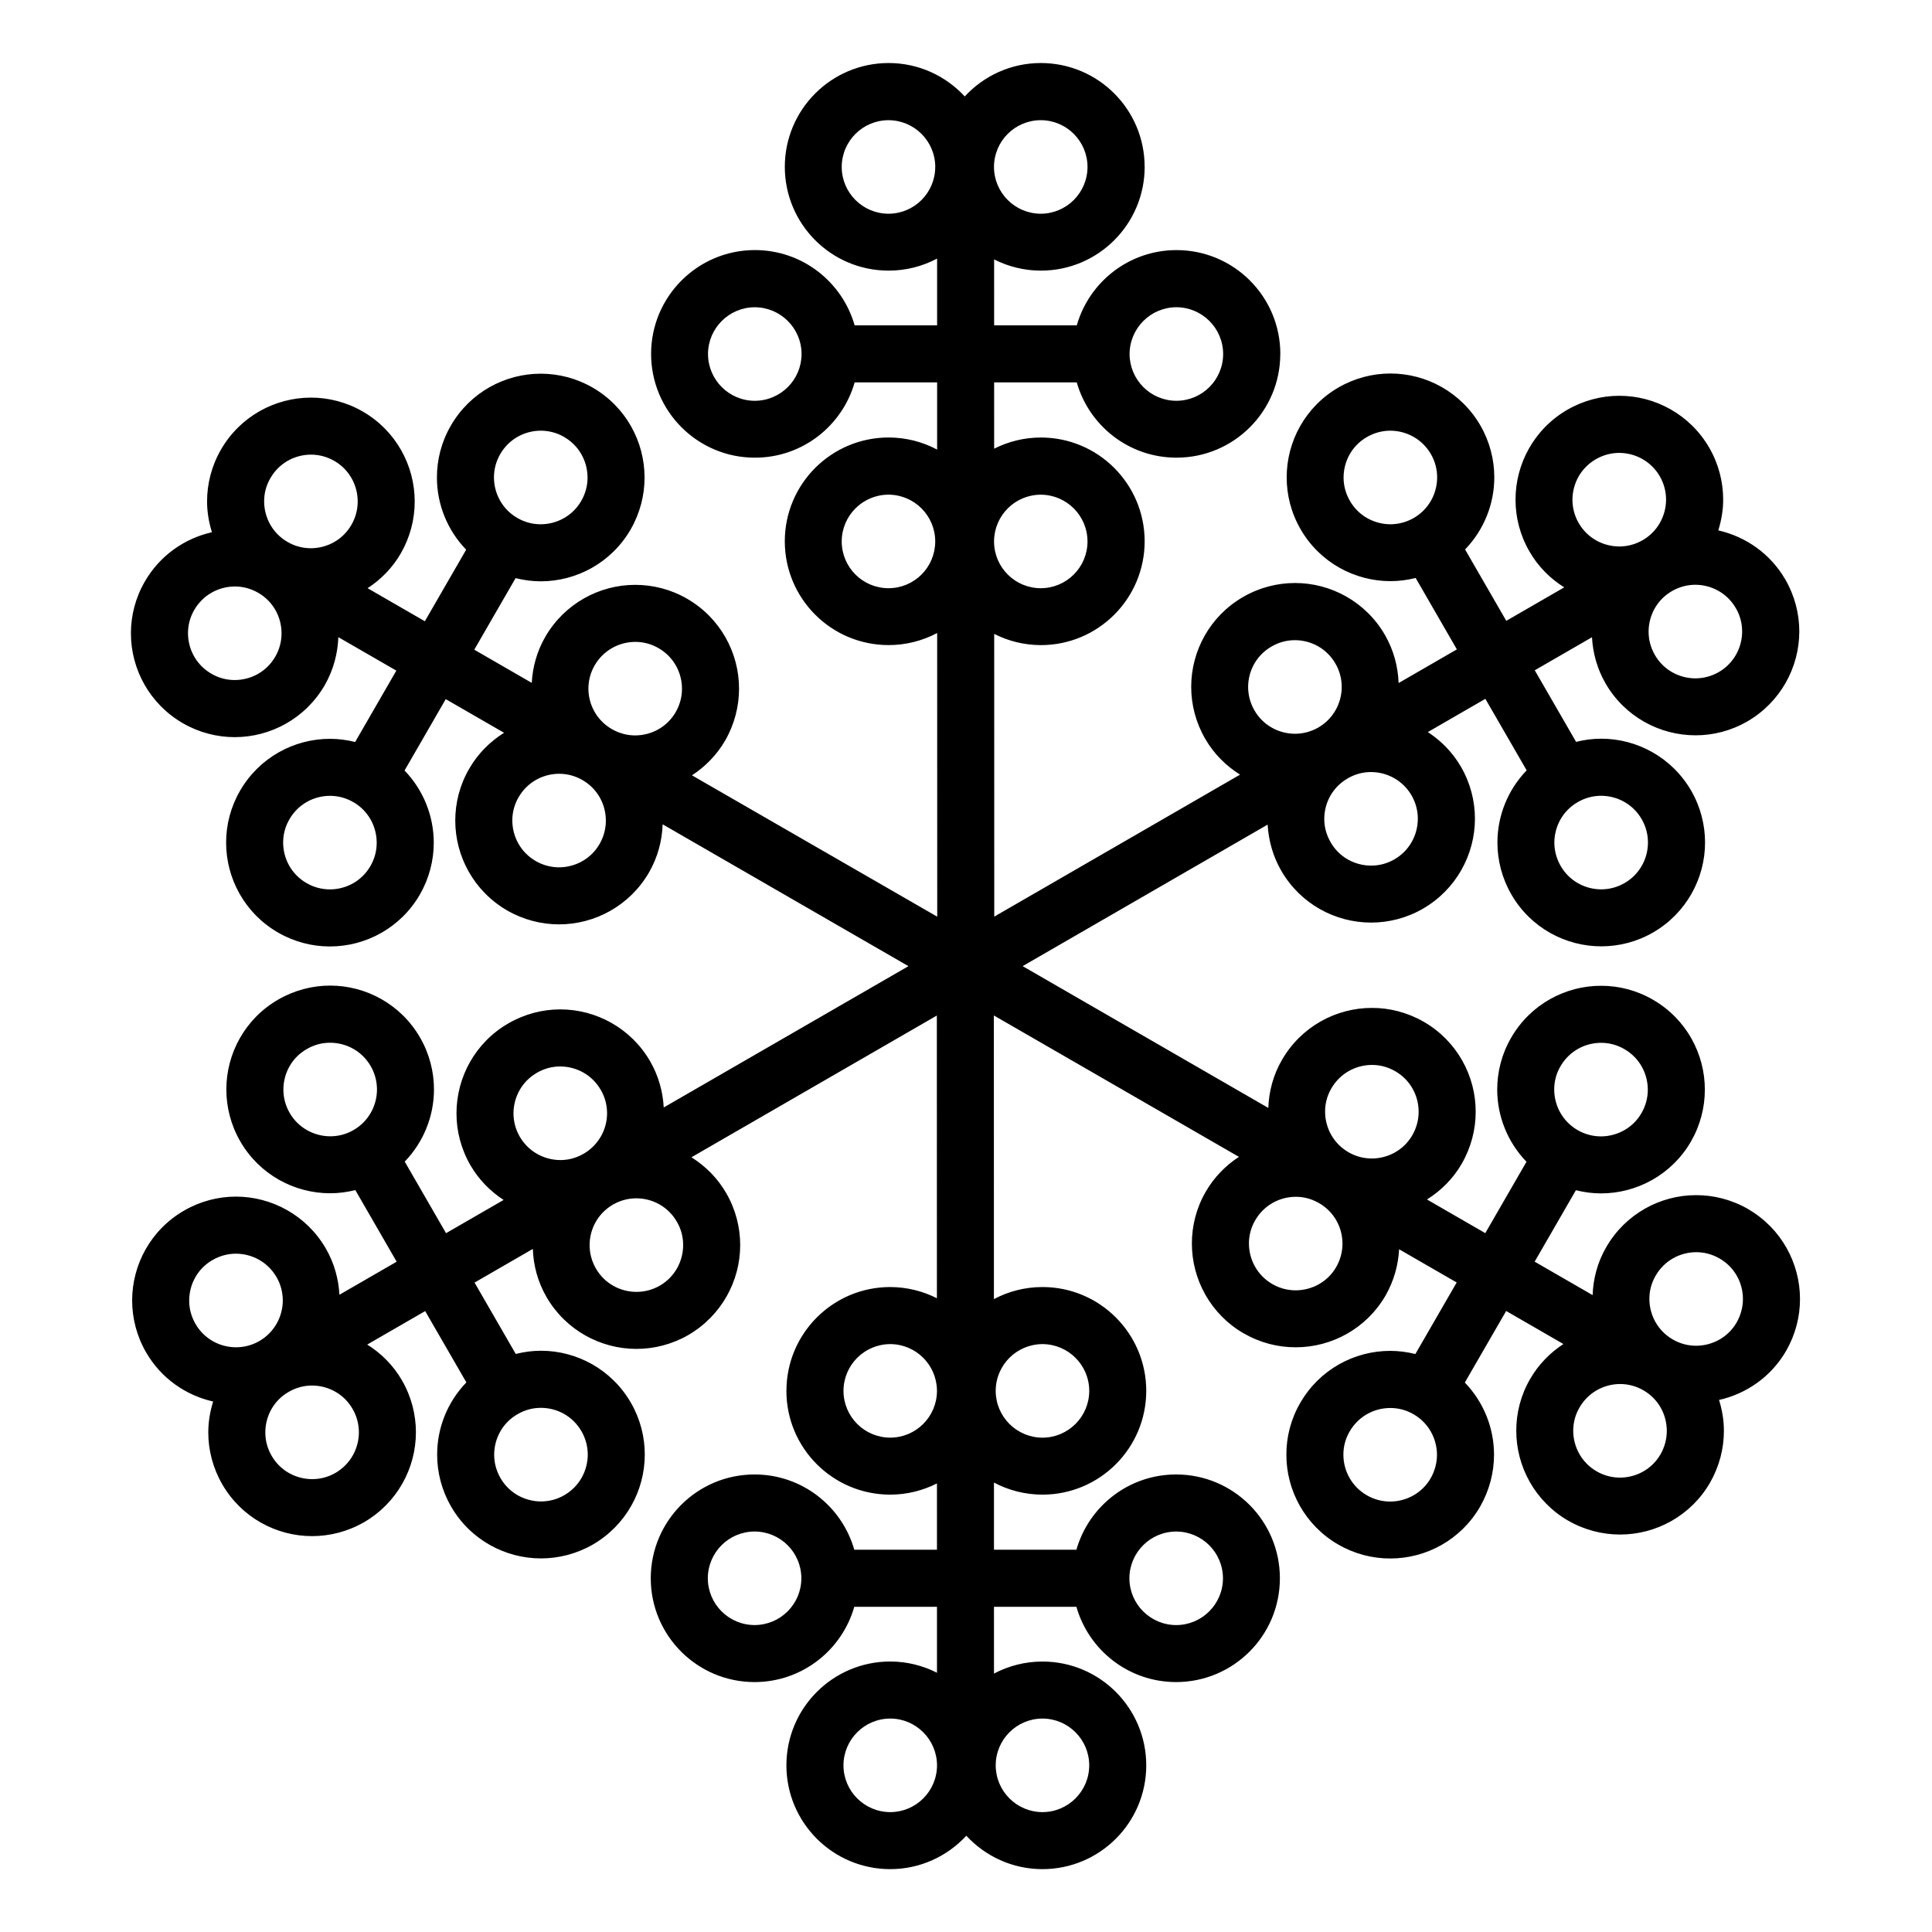 <?xml version="1.0" encoding="UTF-8"?>
<!-- Uploaded to: ICON Repo, www.svgrepo.com, Generator: ICON Repo Mixer Tools -->
<svg fill="#000000" width="800px" height="800px" version="1.1" viewBox="144 144 512 512" xmlns="http://www.w3.org/2000/svg">
 <path d="m607.26 464.41c-4.316-2.492-9.09-3.691-13.742-3.684-9.488-0.02-18.746 4.949-23.836 13.766-2.324 3.984-3.473 8.387-3.621 12.727l-15.359-8.867 10.926-18.93c2.195 0.543 4.422 0.84 6.637 0.84h0.031c9.465 0 18.727-4.941 23.82-13.738 2.488-4.328 3.691-9.078 3.684-13.75 0.02-9.492-4.938-18.758-13.754-23.84-4.309-2.508-9.082-3.703-13.738-3.691-9.492-0.02-18.75 4.941-23.84 13.77-2.504 4.289-3.691 9.062-3.691 13.723-0.004 7.047 2.742 13.961 7.758 19.145l-10.922 18.914-15.453-8.922c3.688-2.301 6.906-5.477 9.23-9.496 2.484-4.332 3.688-9.082 3.68-13.75 0.02-9.477-4.926-18.746-13.75-23.836-4.312-2.492-9.094-3.699-13.738-3.684-9.492-0.016-18.746 4.941-23.836 13.754-2.332 4-3.481 8.41-3.633 12.75l-65.105-37.574 64.926-37.504c0.242 4.176 1.391 8.375 3.602 12.207 5.082 8.812 14.344 13.77 23.836 13.754 4.656 0 9.426-1.195 13.738-3.688l0.012-0.012c8.793-5.094 13.75-14.344 13.75-23.824 0-4.664-1.195-9.426-3.688-13.738-2.231-3.863-5.297-6.934-8.793-9.227l15.242-8.805 10.949 18.953c-5.019 5.18-7.758 12.098-7.75 19.141 0 4.676 1.203 9.441 3.703 13.758 5.066 8.793 14.34 13.75 23.824 13.738 4.656 0 9.426-1.188 13.738-3.684l0.02-0.012c8.785-5.098 13.75-14.355 13.738-23.832 0-4.664-1.195-9.422-3.68-13.73-5.106-8.82-14.363-13.777-23.84-13.77-2.215-0.004-4.457 0.289-6.656 0.84l-10.953-18.969 15.164-8.758c0.23 4.188 1.379 8.395 3.598 12.238 5.082 8.801 14.34 13.754 23.832 13.75h0.066c4.644 0 9.375-1.199 13.684-3.68l0.012-0.012c8.785-5.106 13.75-14.348 13.75-23.836 0-4.664-1.199-9.422-3.688-13.734-4-6.918-10.566-11.41-17.781-13.043 0.82-2.641 1.301-5.387 1.293-8.172 0-4.664-1.195-9.422-3.684-13.73-5.098-8.82-14.363-13.777-23.84-13.77-4.676 0-9.441 1.211-13.75 3.691-8.816 5.09-13.77 14.363-13.75 23.84-0.012 4.676 1.195 9.43 3.691 13.738 2.316 4.027 5.531 7.195 9.215 9.5l-15.359 8.871-10.918-18.914c5.004-5.18 7.754-12.09 7.742-19.133 0-4.656-1.203-9.418-3.688-13.73-5.106-8.82-14.363-13.777-23.844-13.77-4.672 0-9.426 1.203-13.734 3.688-8.82 5.082-13.766 14.355-13.754 23.84-0.012 4.684 1.203 9.445 3.688 13.75 5.078 8.801 14.34 13.758 23.836 13.75 2.215 0 4.453-0.293 6.656-0.84l10.922 18.922-15.441 8.922c-0.156-4.344-1.305-8.73-3.621-12.742-5.094-8.828-14.359-13.777-23.836-13.77-4.676 0-9.441 1.203-13.75 3.699-8.816 5.078-13.77 14.355-13.758 23.836 0 4.672 1.215 9.441 3.699 13.738 2.328 4.027 5.551 7.203 9.25 9.512l-65.141 37.629-0.016-74.922c3.719 1.879 7.914 2.961 12.367 2.969 15.191 0 27.496-12.309 27.508-27.508-0.012-15.191-12.316-27.508-27.508-27.508-4.457 0-8.656 1.082-12.379 2.961l-0.004-17.566h21.895c3.289 11.516 13.863 19.945 26.434 19.945 15.195 0 27.504-12.309 27.504-27.496h0.012c-0.012-15.195-12.309-27.504-27.512-27.512-12.574 0.004-23.145 8.438-26.43 19.949h-21.902l-0.004-17.477c3.723 1.883 7.926 2.969 12.391 2.969 15.191 0 27.496-12.316 27.508-27.508h-0.012c0-15.191-12.309-27.496-27.496-27.508-7.992 0.004-15.16 3.426-20.176 8.855-5.023-5.43-12.188-8.852-20.172-8.855-15.199 0.012-27.504 12.316-27.512 27.512 0.012 15.199 12.312 27.504 27.512 27.504 4.644 0 9.012-1.16 12.848-3.195v17.703h-21.852c-3.285-11.512-13.855-19.945-26.434-19.957-15.195 0.012-27.496 12.316-27.512 27.512 0.012 15.195 12.316 27.508 27.512 27.508 12.582 0 23.148-8.438 26.434-19.949h21.855v17.801c-3.84-2.035-8.207-3.199-12.855-3.203-15.199 0.012-27.504 12.316-27.512 27.512 0.012 15.203 12.328 27.504 27.512 27.504 4.648 0 9.027-1.164 12.867-3.199l0.016 75.172-64.996-37.457c3.496-2.289 6.555-5.352 8.793-9.215 2.484-4.324 3.684-9.074 3.684-13.738 0.012-9.473-4.934-18.73-13.742-23.832v-0.004c-4.324-2.504-9.094-3.691-13.75-3.691-9.488-0.012-18.746 4.949-23.844 13.758-2.231 3.828-3.367 8.047-3.598 12.219l-15.234-8.793 10.953-18.969c2.203 0.555 4.434 0.848 6.648 0.848h0.031c9.477 0 18.727-4.949 23.816-13.754 2.484-4.324 3.688-9.074 3.68-13.738 0.012-9.488-4.938-18.75-13.75-23.844-4.316-2.492-9.082-3.688-13.75-3.688-9.488-0.012-18.75 4.949-23.836 13.766-2.504 4.301-3.699 9.074-3.688 13.73-0.016 7.043 2.731 13.961 7.75 19.145l-10.949 18.965-15.176-8.758c3.508-2.289 6.57-5.356 8.805-9.227 2.481-4.316 3.688-9.074 3.68-13.742 0.012-9.488-4.938-18.746-13.742-23.84-4.316-2.5-9.094-3.699-13.742-3.699-9.496 0-18.758 4.949-23.852 13.773-2.488 4.297-3.688 9.074-3.688 13.734 0 2.781 0.469 5.523 1.289 8.168-7.219 1.637-13.777 6.137-17.766 13.039-2.504 4.301-3.703 9.07-3.703 13.734-0.012 9.488 4.953 18.75 13.766 23.84 4.312 2.492 9.07 3.691 13.734 3.691h0.031c9.473 0 18.727-4.953 23.82-13.754 2.309-4.012 3.461-8.398 3.617-12.742l15.371 8.867-10.918 18.914c-2.207-0.555-4.449-0.84-6.664-0.84-9.488-0.012-18.758 4.949-23.84 13.766-2.492 4.297-3.699 9.07-3.688 13.734-0.012 9.488 4.941 18.758 13.766 23.84 4.281 2.473 9.023 3.684 13.672 3.684h0.059c9.488 0.012 18.746-4.938 23.84-13.742 2.488-4.316 3.688-9.082 3.688-13.742 0.004-7.043-2.731-13.961-7.742-19.141l10.918-18.918 15.453 8.918c-3.688 2.312-6.906 5.488-9.23 9.516-2.508 4.297-3.699 9.07-3.699 13.734-0.012 9.48 4.949 18.742 13.758 23.836 4.309 2.484 9.059 3.684 13.73 3.684h0.031c9.477 0 18.727-4.949 23.82-13.75 2.312-4.016 3.473-8.41 3.621-12.762l65.137 37.59-64.848 37.445c-0.23-4.172-1.375-8.367-3.594-12.219-5.094-8.82-14.359-13.777-23.84-13.77-4.676 0-9.43 1.215-13.723 3.699v-0.004c-8.828 5.082-13.773 14.359-13.766 23.84-0.012 4.676 1.195 9.438 3.684 13.75 2.231 3.859 5.297 6.926 8.801 9.215l-15.254 8.805-10.949-18.965c5.012-5.184 7.758-12.098 7.75-19.141 0-4.66-1.195-9.418-3.684-13.734-5.094-8.828-14.363-13.785-23.844-13.773-4.68 0-9.441 1.215-13.742 3.703-8.828 5.082-13.766 14.363-13.754 23.832 0 4.672 1.203 9.441 3.691 13.75 5.082 8.805 14.348 13.758 23.836 13.75 2.211 0 4.453-0.293 6.656-0.84l10.953 18.977-15.168 8.758c-0.227-4.172-1.367-8.383-3.594-12.238-5.098-8.816-14.363-13.777-23.844-13.77-4.672 0-9.422 1.215-13.719 3.699-8.844 5.09-13.785 14.363-13.773 23.844 0 4.664 1.203 9.43 3.699 13.734 3.984 6.902 10.543 11.395 17.766 13.027-0.82 2.641-1.289 5.387-1.289 8.168-0.012 4.672 1.211 9.438 3.691 13.75 5.082 8.797 14.332 13.766 23.836 13.75 4.656 0 9.418-1.195 13.742-3.68 8.805-5.113 13.766-14.363 13.754-23.852 0-4.66-1.195-9.422-3.688-13.738-2.316-4.019-5.535-7.188-9.215-9.496l15.359-8.871 10.918 18.902c-5.023 5.18-7.758 12.09-7.742 19.141-0.012 4.672 1.195 9.43 3.691 13.75 5.082 8.801 14.34 13.758 23.824 13.75 4.672 0 9.43-1.195 13.75-3.68 8.805-5.113 13.766-14.359 13.754-23.844 0.012-4.672-1.195-9.43-3.68-13.738-5.094-8.828-14.367-13.785-23.852-13.773-2.223 0-4.457 0.297-6.66 0.852l-10.918-18.914 15.445-8.922c0.145 4.344 1.305 8.73 3.621 12.746 5.09 8.793 14.34 13.754 23.836 13.75 4.664 0 9.43-1.195 13.738-3.672 8.805-5.125 13.77-14.363 13.758-23.852 0-4.66-1.195-9.418-3.688-13.734-2.324-4.031-5.543-7.211-9.234-9.523l65.035-37.562 0.016 74.918c-3.723-1.879-7.914-2.961-12.367-2.969-15.195 0-27.508 12.312-27.508 27.508h-0.012c0.012 15.195 12.312 27.496 27.52 27.508 4.457-0.004 8.656-1.09 12.379-2.973l0.004 17.574h-21.91c-3.285-11.516-13.852-19.949-26.426-19.949-15.195 0-27.496 12.309-27.512 27.512 0.012 15.199 12.316 27.496 27.512 27.508 12.574-0.012 23.141-8.445 26.426-19.949h21.914v17.473c-3.727-1.883-7.926-2.973-12.391-2.977-15.199 0.012-27.504 12.324-27.512 27.523 0.012 15.191 12.312 27.492 27.512 27.504 7.981-0.004 15.145-3.426 20.168-8.855 5.023 5.43 12.188 8.852 20.176 8.855 15.199-0.012 27.496-12.312 27.508-27.504-0.012-15.199-12.309-27.512-27.508-27.512-4.644 0-9.008 1.16-12.844 3.188l-0.004-17.695h21.844c3.285 11.512 13.859 19.941 26.43 19.949 15.195-0.012 27.496-12.316 27.496-27.508 0-15.203-12.305-27.512-27.496-27.512-12.57 0-23.141 8.434-26.43 19.949h-21.844l-0.004-17.801c3.84 2.031 8.207 3.195 12.852 3.199 15.195-0.012 27.496-12.312 27.508-27.508-0.012-15.195-12.312-27.508-27.508-27.508-4.648 0-9.023 1.16-12.863 3.199l-0.016-75.172 64.945 37.473c-3.496 2.289-6.555 5.356-8.777 9.215-2.508 4.293-3.691 9.078-3.691 13.734-0.012 9.492 4.941 18.758 13.758 23.844h0.012c4.301 2.481 9.059 3.684 13.734 3.672h0.059c9.461 0 18.688-4.938 23.781-13.742 2.207-3.871 3.352-8.066 3.578-12.234l15.254 8.801-10.949 18.965c-2.207-0.551-4.445-0.84-6.656-0.84-9.496-0.012-18.758 4.949-23.84 13.766-2.504 4.289-3.699 9.07-3.688 13.734-0.02 9.488 4.949 18.746 13.766 23.84h0.012c4.297 2.484 9.047 3.688 13.723 3.68h0.066c9.461 0 18.695-4.941 23.781-13.75 2.473-4.332 3.68-9.074 3.68-13.742 0.004-7.039-2.727-13.957-7.738-19.133l10.953-18.965 15.176 8.758c-3.5 2.289-6.57 5.359-8.801 9.23-2.508 4.289-3.703 9.074-3.691 13.73-0.02 9.492 4.953 18.758 13.758 23.852h0.012c4.297 2.481 9.055 3.672 13.73 3.672h0.031c9.473 0 18.723-4.938 23.816-13.738 2.481-4.348 3.684-9.09 3.672-13.758 0.004-2.781-0.465-5.527-1.285-8.168 7.215-1.621 13.777-6.109 17.781-13.012 2.481-4.332 3.684-9.082 3.672-13.754 0-9.453-4.941-18.723-13.762-23.816zm-49.727-37.82c2.324-4.027 6.473-6.223 10.77-6.231 2.109 0 4.191 0.523 6.172 1.668 4 2.297 6.203 6.449 6.211 10.762 0 2.09-0.527 4.203-1.672 6.195-2.281 3.953-6.434 6.152-10.75 6.176-2.098-0.012-4.219-0.539-6.176-1.668-3.984-2.297-6.191-6.449-6.207-10.75 0.004-2.125 0.523-4.215 1.652-6.152zm21.539-65.488c1.133 1.969 1.652 4.07 1.652 6.172 0 4.281-2.211 8.438-6.191 10.75v-0.004c-1.969 1.137-4.07 1.656-6.188 1.668-4.309-0.012-8.457-2.215-10.742-6.184-1.152-2-1.672-4.09-1.684-6.203 0.02-4.309 2.211-8.438 6.207-10.734 1.988-1.148 4.086-1.676 6.188-1.676 4.301 0.012 8.445 2.203 10.758 6.211zm24.957-55.922c1.137 1.969 1.656 4.062 1.656 6.176-0.012 4.289-2.211 8.449-6.188 10.75-1.984 1.133-4.086 1.656-6.195 1.668-4.301-0.012-8.453-2.215-10.734-6.188-1.148-2-1.672-4.102-1.672-6.195 0.012-4.309 2.207-8.453 6.191-10.746 1.988-1.148 4.09-1.668 6.188-1.676 4.289 0.012 8.441 2.207 10.754 6.211zm-37.109-39.484c1.996-1.145 4.086-1.668 6.188-1.676 4.293 0.02 8.445 2.215 10.762 6.211 1.129 1.965 1.648 4.07 1.656 6.172-0.012 4.293-2.211 8.438-6.203 10.75-1.969 1.133-4.082 1.668-6.188 1.668-4.301-0.012-8.457-2.215-10.75-6.191-1.148-1.98-1.664-4.082-1.672-6.188 0.016-4.301 2.211-8.441 6.207-10.746zm-65.176 11.047c-1.152-1.996-1.684-4.098-1.684-6.191 0.012-4.312 2.211-8.449 6.191-10.734 1.996-1.152 4.09-1.672 6.188-1.684 4.301 0.02 8.449 2.211 10.766 6.211 1.133 1.965 1.652 4.066 1.652 6.172-0.012 4.301-2.211 8.449-6.203 10.758-1.977 1.133-4.07 1.648-6.176 1.664-4.309-0.016-8.457-2.231-10.734-6.195zm-45.992-51.324c6.836 0.02 12.383 5.562 12.395 12.402-0.012 6.836-5.547 12.383-12.395 12.391-6.848-0.012-12.379-5.551-12.402-12.391 0.023-6.836 5.566-12.379 12.402-12.402zm-35.941-49.57c6.84 0.012 12.379 5.551 12.391 12.391-0.012 6.84-5.559 12.383-12.391 12.402-6.84-0.02-12.383-5.562-12.395-12.402 0.012-6.84 5.547-12.375 12.395-12.391zm-27.965 12.398c-0.012 6.836-5.543 12.383-12.391 12.391-6.836-0.012-12.379-5.551-12.391-12.391 0.012-6.848 5.551-12.379 12.391-12.398 6.848 0.02 12.379 5.551 12.398 12.398zm-47.824 61.969c-6.84-0.02-12.379-5.559-12.391-12.398 0.012-6.832 5.551-12.379 12.391-12.391 6.84 0.012 12.391 5.562 12.398 12.391-0.008 6.84-5.543 12.379-12.398 12.398zm-67.465 14.141c2.312-4.012 6.457-6.211 10.762-6.223 2.117 0.012 4.207 0.523 6.184 1.664v0.012c3.988 2.297 6.191 6.438 6.203 10.75 0 2.102-0.523 4.195-1.672 6.191-2.289 3.969-6.43 6.172-10.742 6.184-2.106 0-4.207-0.523-6.184-1.664-3.988-2.297-6.191-6.449-6.203-10.75 0-2.113 0.523-4.199 1.652-6.164zm-60.898 6.356c2.301-4.012 6.449-6.223 10.758-6.231 2.106 0.012 4.195 0.523 6.184 1.664 3.988 2.309 6.191 6.457 6.195 10.758-0.012 2.102-0.523 4.203-1.672 6.191-2.293 3.981-6.438 6.184-10.746 6.191-2.106 0-4.203-0.523-6.176-1.664-3.988-2.297-6.191-6.449-6.203-10.746-0.004-2.125 0.52-4.211 1.66-6.164zm2.953 41.125c0 2.102-0.52 4.207-1.664 6.191-2.289 3.977-6.434 6.176-10.746 6.188-2.102 0-4.211-0.523-6.176-1.668-3.988-2.297-6.195-6.445-6.207-10.746 0-2.117 0.527-4.207 1.656-6.16 2.316-4 6.465-6.207 10.766-6.219 2.109 0 4.195 0.52 6.176 1.668l0.223-0.387-0.223 0.383c3.992 2.301 6.195 6.449 6.195 10.75zm23.562 61.668c-2.301 3.977-6.438 6.184-10.75 6.191-2.109-0.012-4.211-0.523-6.184-1.668-3.988-2.297-6.191-6.438-6.203-10.746 0-2.109 0.527-4.203 1.656-6.152 2.309-4.016 6.465-6.223 10.762-6.231 2.109 0.012 4.203 0.527 6.172 1.668h0.012-0.012 0.012c3.988 2.309 6.184 6.449 6.191 10.762 0 2.094-0.52 4.199-1.656 6.176zm-21.406 65.434c-1.137-1.984-1.668-4.09-1.668-6.191 0.012-4.312 2.207-8.453 6.191-10.734l0.02-0.012c1.984-1.145 4.074-1.668 6.172-1.668 4.297 0.012 8.445 2.203 10.758 6.195 1.133 1.977 1.652 4.082 1.664 6.188-0.012 4.297-2.215 8.453-6.211 10.758-1.961 1.133-4.055 1.656-6.172 1.656-4.312-0.016-8.473-2.231-10.754-6.191zm-24.961 55.91c-1.145-1.984-1.672-4.09-1.672-6.184 0.012-4.324 2.211-8.469 6.191-10.75l0.02-0.012c1.984-1.133 4.082-1.664 6.172-1.664 4.301 0.012 8.445 2.203 10.762 6.207 1.133 1.965 1.652 4.055 1.664 6.172-0.012 4.297-2.215 8.445-6.195 10.762l-0.012 0.012c-1.965 1.125-4.062 1.641-6.172 1.652-4.309 0-8.469-2.219-10.758-6.195zm37.09 39.484c-1.965 1.129-4.055 1.652-6.176 1.652-4.293-0.012-8.465-2.223-10.746-6.203-1.145-1.977-1.664-4.074-1.664-6.188 0.012-4.301 2.203-8.453 6.188-10.73 0-0.004 0.016-0.012 0.02-0.012 0.004 0 0.203 0.387 0 0 1.984-1.145 4.086-1.672 6.176-1.672 4.301 0.012 8.445 2.207 10.75 6.203 1.133 1.969 1.652 4.07 1.664 6.184-0.012 4.305-2.223 8.461-6.211 10.766zm65.203-11.031c1.133 1.969 1.652 4.07 1.664 6.184-0.02 4.293-2.223 8.445-6.219 10.75-1.953 1.133-4.055 1.652-6.176 1.664-4.301-0.02-8.453-2.223-10.734-6.195-1.145-1.984-1.668-4.086-1.676-6.188 0.012-4.312 2.211-8.465 6.195-10.742l0.02-0.012-0.02 0.012 0.02-0.012c1.977-1.145 4.074-1.672 6.168-1.672 4.305 0.004 8.441 2.199 10.758 6.211zm45.875 51.352c-6.848-0.012-12.383-5.559-12.395-12.391 0.012-6.848 5.547-12.383 12.395-12.395 6.848 0.012 12.383 5.547 12.391 12.395-0.008 6.844-5.547 12.383-12.391 12.391zm35.949 49.574c-6.848-0.012-12.383-5.559-12.398-12.391 0.012-6.84 5.551-12.395 12.398-12.402 6.828 0.012 12.359 5.551 12.395 12.379v0.023c-0.02 6.836-5.559 12.383-12.395 12.391zm40.348-24.793c6.828 0.012 12.375 5.562 12.383 12.402-0.012 6.832-5.559 12.379-12.383 12.391-6.848-0.012-12.391-5.559-12.398-12.391 0.008-6.844 5.551-12.391 12.398-12.402zm35.43-49.562c6.84 0.012 12.383 5.547 12.395 12.395-0.012 6.84-5.551 12.379-12.395 12.391-6.848-0.012-12.383-5.559-12.402-12.391 0.02-6.848 5.551-12.387 12.402-12.395zm41.109-117.42c2.316-4.016 6.469-6.223 10.766-6.238 2.106 0 4.188 0.523 6.184 1.672 3.981 2.289 6.188 6.434 6.191 10.746 0 2.09-0.527 4.203-1.672 6.211-2.277 3.949-6.43 6.156-10.734 6.168-2.102 0-4.203-0.523-6.172-1.652-4-2.309-6.203-6.465-6.211-10.766-0.008-2.113 0.52-4.199 1.648-6.141zm-96.891-32.438-0.012 0.016-0.012-0.016zm107.4-51.418c4.301 0.012 8.457 2.211 10.766 6.203 1.125 1.965 1.652 4.07 1.652 6.184-0.012 4.289-2.215 8.438-6.191 10.746-1.977 1.145-4.074 1.664-6.188 1.664-4.309-0.012-8.457-2.211-10.73-6.184-1.152-1.996-1.688-4.102-1.688-6.191 0.016-4.281 2.191-8.387 6.125-10.688l0.172-0.102c1.945-1.109 4.016-1.633 6.082-1.633zm-26.352-33.266c1.984-1.152 4.086-1.672 6.191-1.684 4.301 0.012 8.445 2.211 10.75 6.211 1.133 1.965 1.652 4.07 1.664 6.172-0.012 4.301-2.223 8.465-6.211 10.77-1.98 1.125-4.07 1.652-6.172 1.652-4.309-0.012-8.465-2.223-10.75-6.191-1.145-1.996-1.668-4.102-1.676-6.191 0.016-4.312 2.211-8.441 6.203-10.738zm-61.16-40.234c6.832 0.012 12.379 5.547 12.391 12.391-0.012 6.852-5.547 12.383-12.391 12.391-6.781-0.012-12.27-5.441-12.375-12.207v-0.363c0.109-6.75 5.594-12.203 12.375-12.211zm-40.355 24.781c-6.848-0.012-12.379-5.543-12.391-12.391 0.012-6.836 5.551-12.383 12.391-12.398 6.848 0.02 12.379 5.551 12.391 12.398-0.012 6.859-5.527 12.383-12.391 12.391zm-79.52 26.602c0.012-2.106 0.527-4.195 1.656-6.156 2.316-4 6.469-6.207 10.77-6.219 2.109 0 4.203 0.52 6.168 1.668h0.012c3.984 2.297 6.188 6.445 6.195 10.746 0 2.102-0.527 4.203-1.668 6.195-2.289 3.977-6.445 6.168-10.75 6.176-2.062 0-4.121-0.523-6.055-1.605l-0.215-0.125c-3.918-2.305-6.106-6.414-6.113-10.68zm2.957 41.188c-2.289 3.969-6.43 6.16-10.746 6.184-2.102-0.012-4.211-0.539-6.172-1.668-3.988-2.301-6.191-6.453-6.203-10.746 0-2.121 0.527-4.203 1.656-6.16 2.309-4.004 6.457-6.211 10.758-6.223 2.102 0 4.195 0.527 6.184 1.668 3.984 2.301 6.184 6.438 6.191 10.746 0 2.102-0.52 4.203-1.668 6.199zm-10.383 83.758c-4.301-0.012-8.465-2.227-10.758-6.191-1.145-1.98-1.664-4.086-1.672-6.191 0.02-4.309 2.215-8.449 6.203-10.742l0.012-0.012c1.98-1.145 4.074-1.668 6.172-1.668 4.297 0.012 8.445 2.207 10.746 6.211 1.145 1.969 1.664 4.066 1.672 6.184-0.012 4.254-2.191 8.344-6.102 10.672l-0.246 0.141c-1.918 1.078-3.957 1.598-6.027 1.598zm26.344 33.285c-1.965 1.125-4.07 1.648-6.184 1.648-4.297 0-8.457-2.215-10.746-6.188-1.145-1.988-1.664-4.086-1.672-6.191 0.012-4.309 2.211-8.453 6.195-10.746l-0.223-0.383c0.004-0.004 0.012-0.012 0.02-0.016l0.223 0.383c1.977-1.133 4.082-1.656 6.168-1.656 4.297 0.012 8.438 2.203 10.746 6.207 1.145 1.965 1.664 4.062 1.664 6.176-0.004 4.309-2.207 8.461-6.191 10.766zm61.078 40.277c-6.848-0.012-12.383-5.551-12.395-12.391 0.012-6.848 5.547-12.375 12.395-12.398 6.785 0.023 12.277 5.477 12.375 12.242v0.312c-0.098 6.766-5.606 12.223-12.375 12.234zm40.34-24.789c6.836 0.023 12.379 5.551 12.391 12.398-0.012 6.836-5.551 12.379-12.391 12.398-6.848-0.02-12.391-5.562-12.398-12.398 0.008-6.852 5.551-12.375 12.398-12.398zm79.5-26.633c0 2.09-0.52 4.207-1.668 6.223-2.277 3.945-6.43 6.144-10.73 6.16-2.106 0-4.211-0.527-6.191-1.656l0.004-0.004c-3.981-2.297-6.191-6.449-6.203-10.75 0-2.121 0.527-4.207 1.652-6.141 2.328-4.031 6.469-6.227 10.762-6.238 2.066 0 4.102 0.516 6.055 1.613l0.246 0.141c3.906 2.309 6.062 6.394 6.074 10.652zm23.371 62.188c-2.273 3.949-6.434 6.156-10.742 6.172-2.106-0.016-4.203-0.527-6.176-1.664v-0.004c-3.988-2.297-6.203-6.453-6.211-10.75 0-2.133 0.523-4.207 1.652-6.141 2.316-4.027 6.465-6.227 10.77-6.238 2.109 0 4.203 0.52 6.176 1.664 3.988 2.297 6.188 6.453 6.207 10.75-0.012 2.09-0.535 4.199-1.676 6.211zm60.902-6.328c-2.277 3.934-6.418 6.141-10.73 6.156-2.102 0-4.227-0.539-6.188-1.668v0.004c-3.988-2.312-6.191-6.457-6.207-10.758 0.012-2.125 0.523-4.195 1.652-6.133 2.324-4.039 6.473-6.231 10.77-6.254 2.106 0.012 4.195 0.523 6.188 1.672 3.984 2.293 6.184 6.43 6.191 10.742 0 2.106-0.527 4.219-1.676 6.238zm20.172-34.945c-2.266 3.934-6.43 6.141-10.734 6.152-2.102 0-4.219-0.527-6.176-1.664-3.988-2.301-6.191-6.457-6.203-10.746 0-2.117 0.523-4.207 1.656-6.144 2.309-4.031 6.465-6.227 10.758-6.238 2.109 0 4.195 0.523 6.188 1.668 3.988 2.289 6.188 6.434 6.191 10.746-0.004 2.102-0.531 4.207-1.68 6.227z"/>
</svg>
